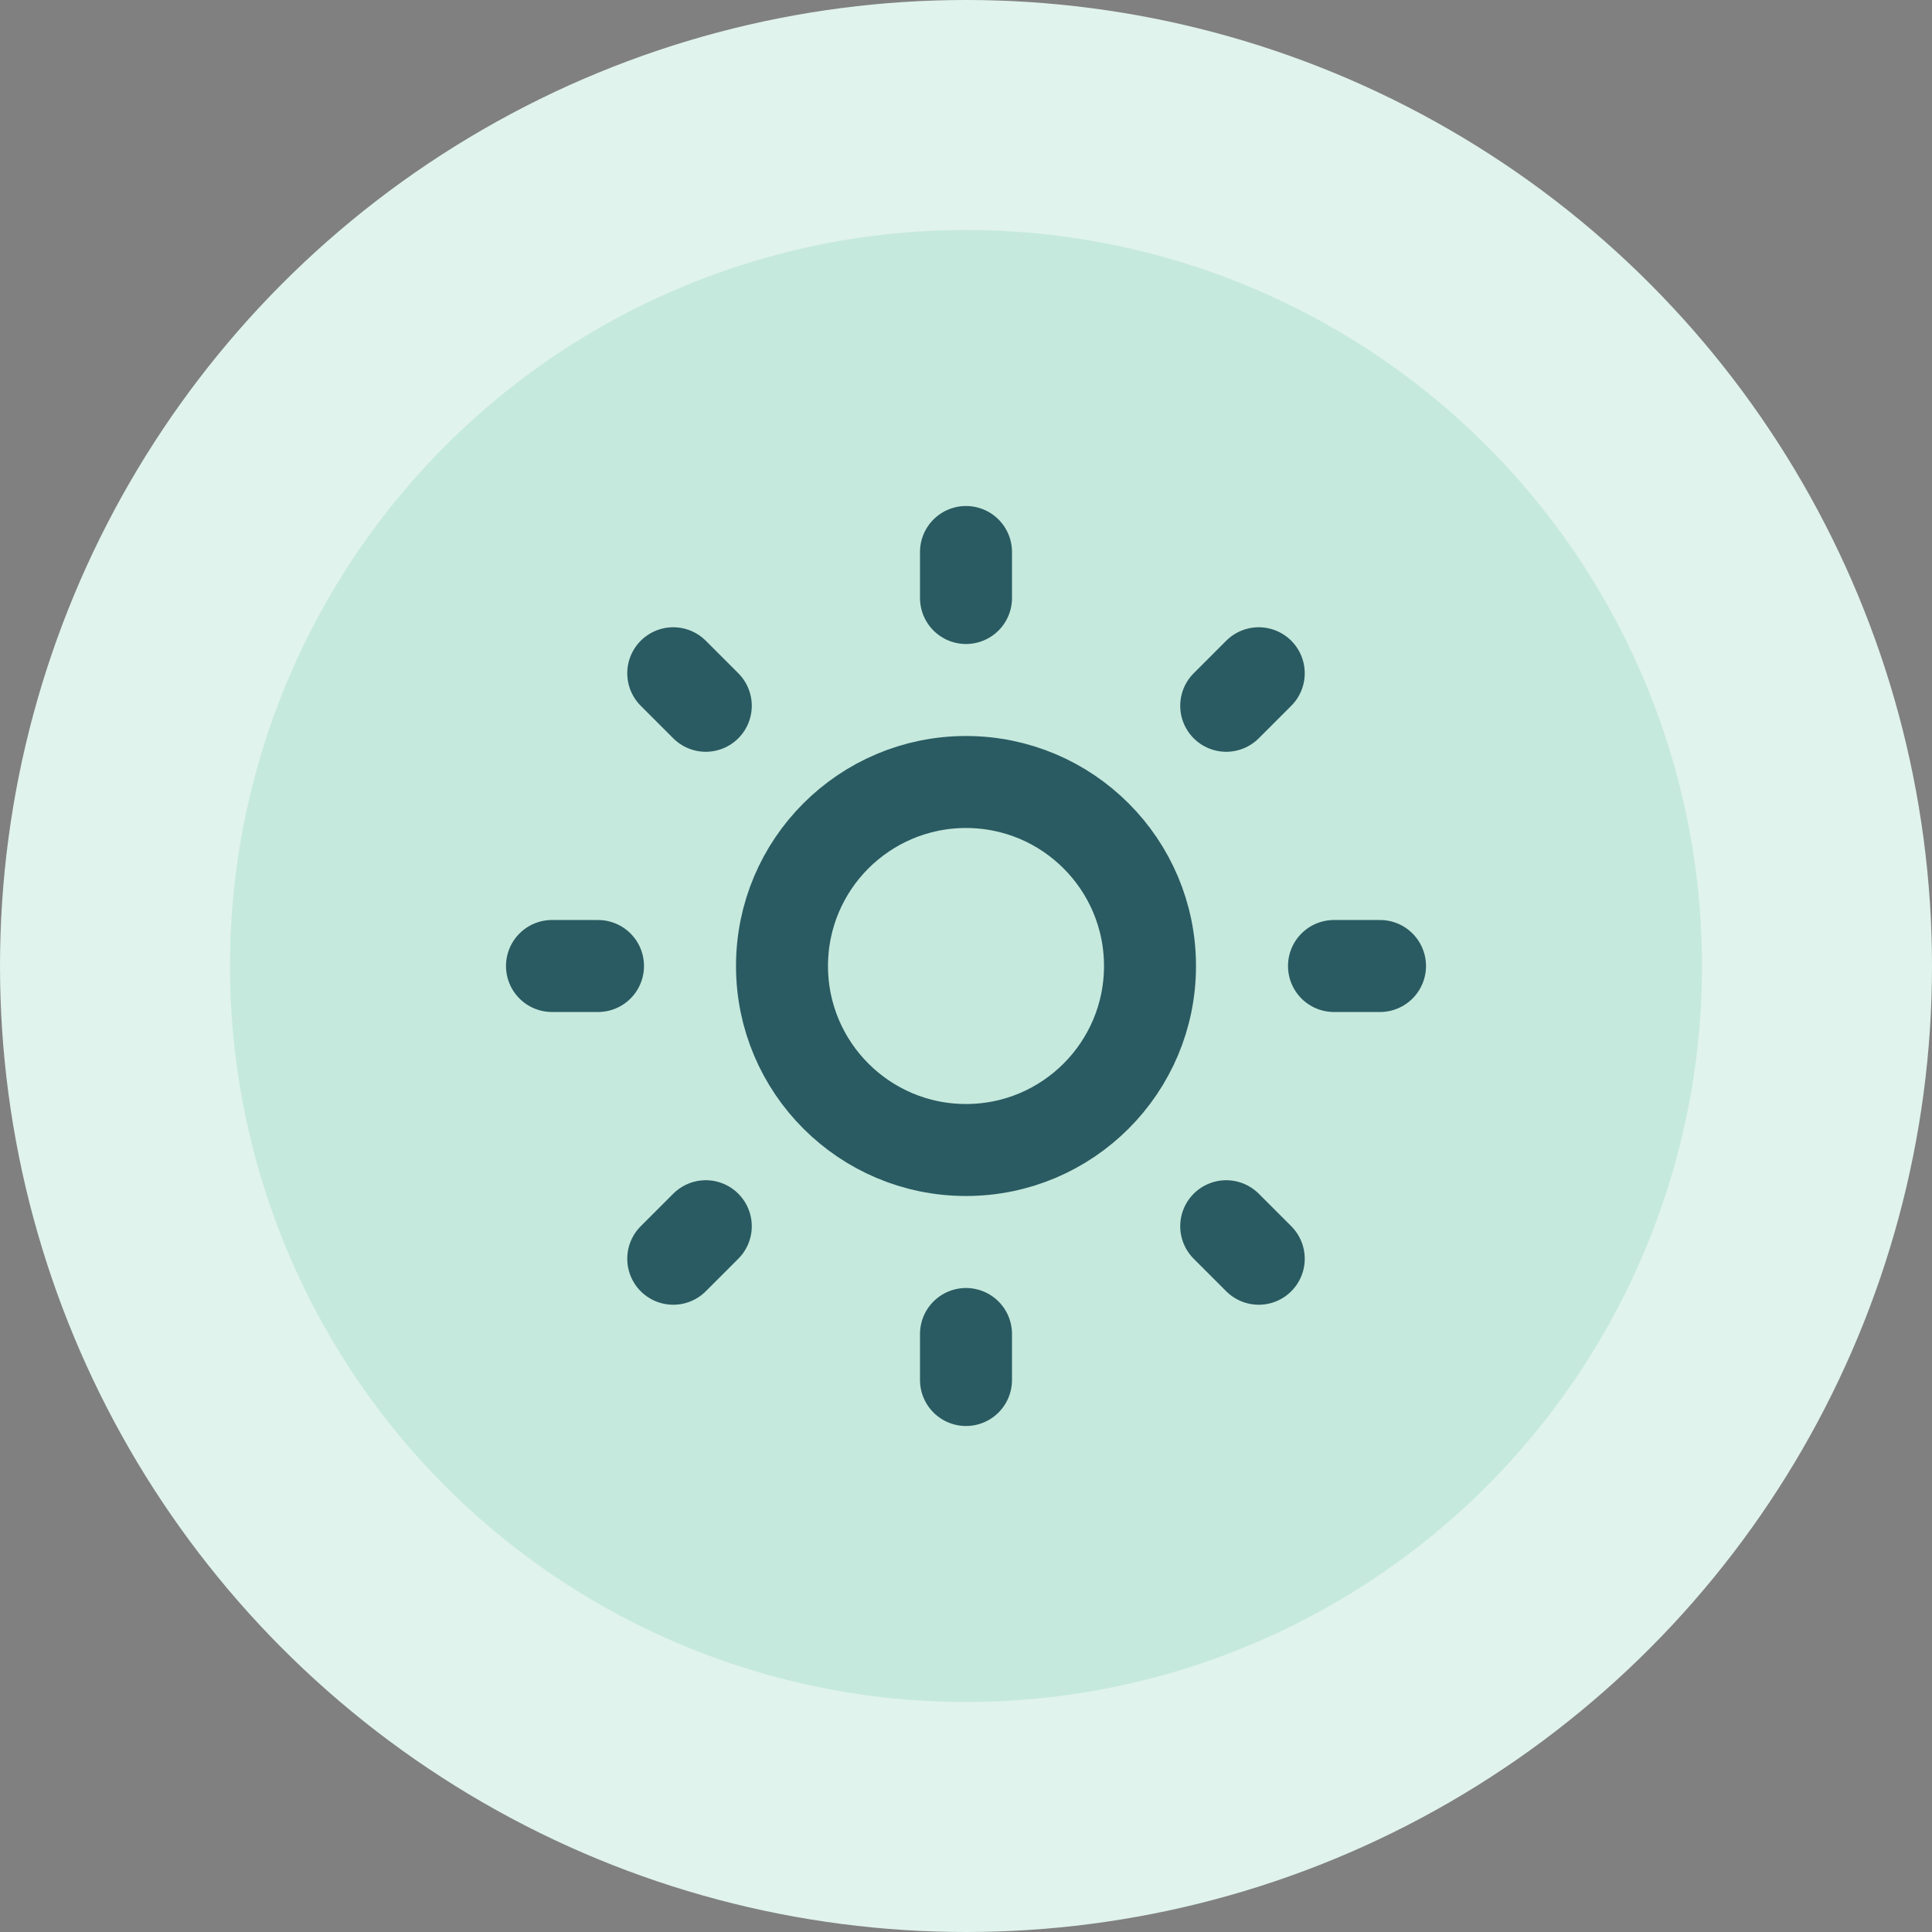 <svg width="84" height="84" viewBox="0 0 84 84" fill="none" xmlns="http://www.w3.org/2000/svg">
<rect x="0" y="0" width="84" height="84" fill="#808080" stroke="none"/>
<circle cx="42" cy="42" r="42" fill="#E0F3EC"/>
<circle cx="42" cy="42" r="32" fill="#BBE6D7" fill-opacity="0.7"/>
<path d="M42 24V26M42 58V60M60 42H58M26 42H24M54.728 54.728L53.314 53.314M30.686 30.686L29.272 29.272M54.728 29.272L53.314 30.686M30.686 53.314L29.272 54.728M50 42C50 46.418 46.418 50 42 50C37.582 50 34 46.418 34 42C34 37.582 37.582 34 42 34C46.418 34 50 37.582 50 42Z" stroke="#2A5B62" stroke-width="4" stroke-linecap="round" stroke-linejoin="round"/>
</svg>
